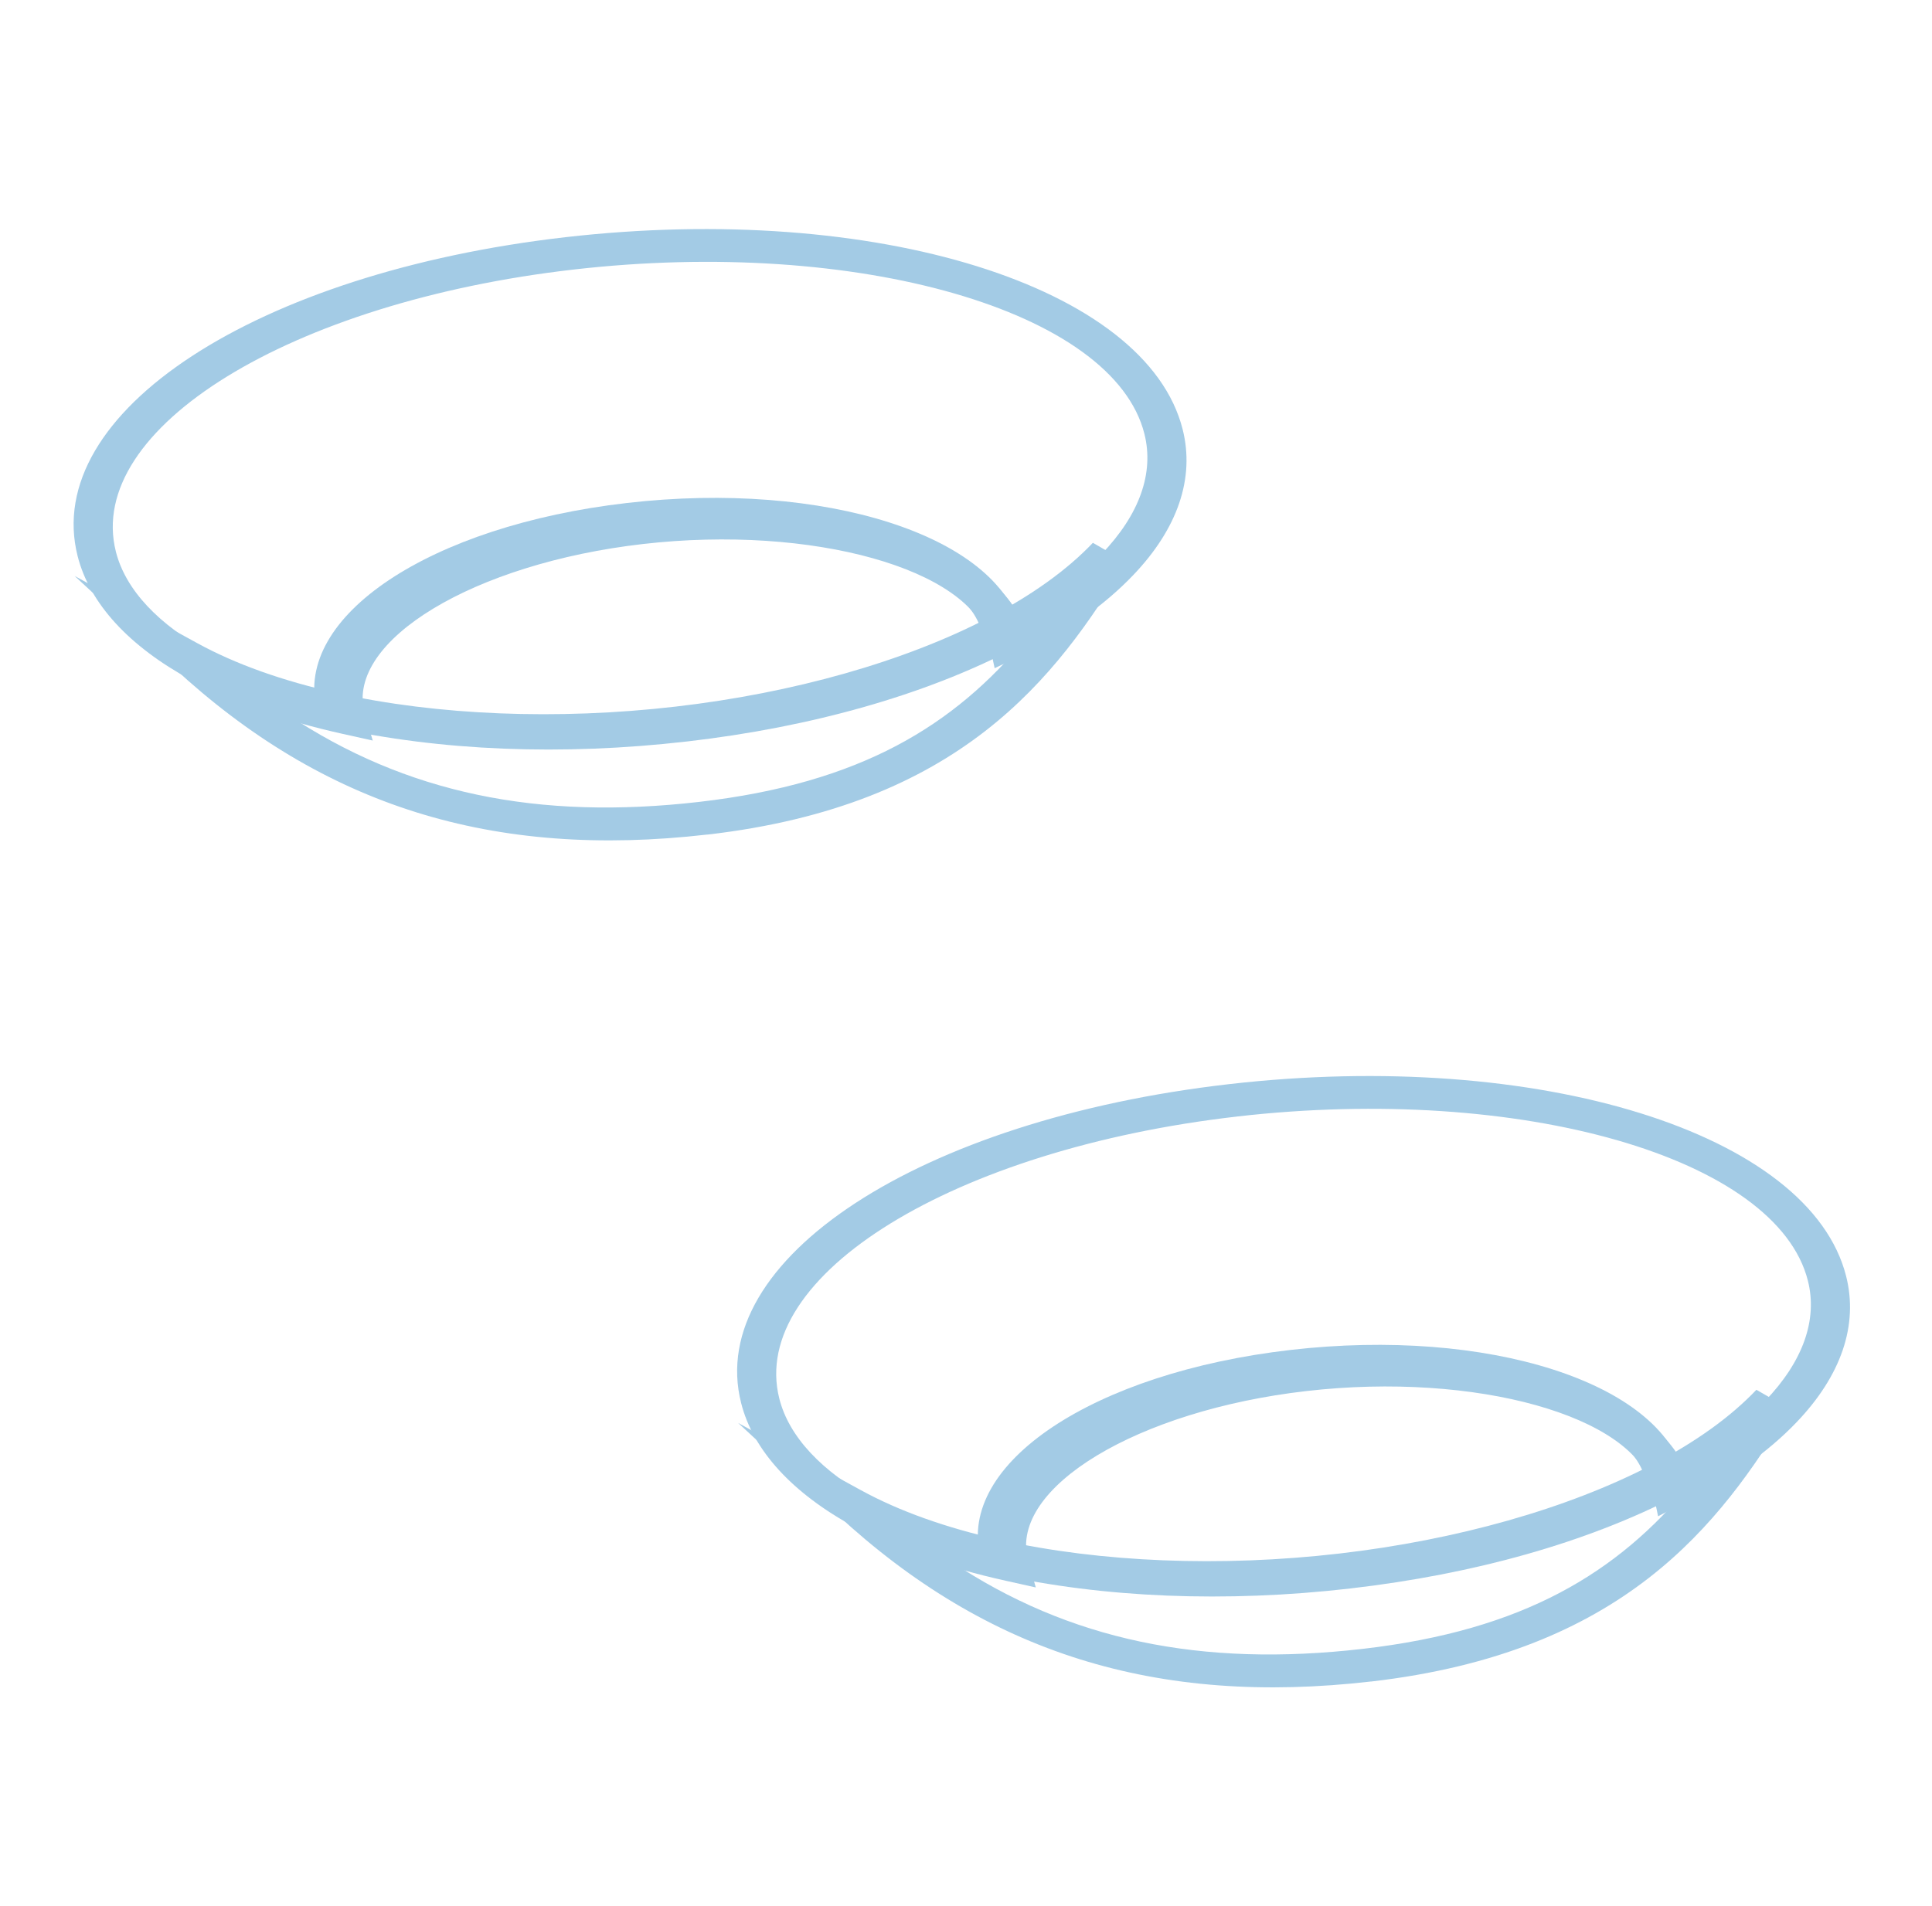 <svg xmlns="http://www.w3.org/2000/svg" width="76" height="75" viewBox="0 0 76 75" fill="none"><g opacity="0.36"><path d="M14.663 29.139L14.332 28.027C13.619 25.201 18.64 22.168 25.297 21.405C31.954 20.642 38.18 22.386 38.893 25.211L39.127 26.292L40.119 25.821C41.966 24.866 43.461 23.798 44.567 22.641C46.33 20.802 47.007 18.814 46.522 16.892C45.1 11.255 34.44 7.935 22.251 9.332C10.063 10.729 1.63 16.238 3.052 21.875C3.524 23.746 5.072 25.433 7.528 26.762C9.168 27.654 11.169 28.364 13.474 28.875L14.663 29.139ZM22.573 10.605C33.728 9.327 43.796 12.225 45.017 17.067C45.407 18.61 44.827 20.244 43.338 21.797C42.504 22.668 41.418 23.492 40.099 24.251C38.466 21.1 32.129 19.317 24.977 20.137C17.825 20.956 12.722 24.049 12.723 27.389C11.027 26.945 9.54 26.381 8.297 25.703C6.23 24.585 4.936 23.204 4.558 21.705C3.337 16.863 11.417 11.884 22.573 10.605Z" fill="#006EB7"></path><path d="M27.021 29.176C31.922 28.611 36.365 27.35 39.868 25.531L40.275 25.317L40.149 24.742C39.228 21.07 32.428 18.896 24.664 19.791C16.901 20.685 11.543 24.259 12.463 27.931C12.478 27.987 12.492 28.044 12.512 28.099L12.631 28.504L13.113 28.613C17.307 29.548 22.115 29.741 27.015 29.176L27.021 29.176ZM38.55 24.636C35.316 26.229 31.132 27.383 26.7 27.893C22.267 28.404 17.755 28.252 13.927 27.472C13.601 24.704 18.528 21.817 24.989 21.073C31.449 20.329 37.51 21.95 38.55 24.636Z" fill="#006EB7"></path><path d="M27.831 32.839C37.758 31.693 41.539 26.702 44.305 22.114L42.991 21.359C41.978 22.425 40.593 23.421 38.871 24.316C35.58 26.03 31.211 27.269 26.571 27.804C21.931 28.34 17.205 28.151 13.265 27.272C11.118 26.793 9.269 26.133 7.768 25.311L2.936 22.663L6.825 26.263C12.721 31.722 19.395 33.81 27.827 32.837L27.831 32.839ZM40.39 25.095C37.528 28.56 33.85 30.82 27.509 31.552C21.168 32.284 15.958 31.219 11.294 28.102C11.836 28.257 12.395 28.397 12.975 28.528C17.174 29.466 21.988 29.66 26.894 29.094C31.8 28.527 36.248 27.262 39.755 25.437C39.972 25.326 40.181 25.21 40.387 25.095L40.39 25.095Z" fill="#006EB7"></path><path d="M65.227 59.661L66.219 59.147C68.067 58.193 69.564 57.121 70.668 55.967C72.43 54.128 73.107 52.138 72.623 50.218C71.201 44.582 60.541 41.261 48.352 42.658C36.164 44.055 27.731 49.564 29.153 55.201C29.625 57.072 31.17 58.76 33.626 60.088C35.266 60.98 37.267 61.691 39.572 62.201L40.745 62.462L40.43 61.355C39.718 58.53 44.739 55.497 51.396 54.734C58.052 53.971 64.279 55.715 64.992 58.54L65.225 59.663L65.227 59.661ZM48.673 43.931C59.828 42.653 69.897 45.551 71.118 50.393C71.507 51.934 70.925 53.57 69.436 55.123C68.604 55.994 67.518 56.818 66.197 57.577C64.564 54.427 58.23 52.643 51.075 53.463C43.92 54.283 38.816 57.376 38.821 60.715C37.122 60.272 35.637 59.705 34.392 59.03C32.325 57.912 31.034 56.53 30.656 55.031C29.434 50.189 37.515 45.211 48.67 43.932L48.673 43.931Z" fill="#006EB7"></path><path d="M53.122 62.502C58.022 61.938 62.465 60.677 65.969 58.858L66.371 58.647L66.286 58.238C66.275 58.181 66.263 58.125 66.249 58.068C65.328 54.397 58.528 52.223 50.768 53.117C43.007 54.011 37.646 57.586 38.567 61.257L38.72 61.794L39.217 61.939C43.411 62.874 48.219 63.067 53.119 62.503L53.122 62.502ZM64.65 57.962C61.417 59.556 57.232 60.709 52.8 61.22C48.368 61.73 43.856 61.579 40.028 60.799C39.699 58.031 44.626 55.144 51.09 54.4C57.553 53.655 63.608 55.276 64.65 57.962Z" fill="#006EB7"></path><path d="M53.931 66.165C63.856 65.019 67.64 60.028 70.406 55.44L69.092 54.685C68.079 55.752 66.694 56.747 64.972 57.642C61.68 59.356 57.312 60.595 52.672 61.13C48.032 61.666 43.306 61.477 39.366 60.598C37.219 60.119 35.369 59.459 33.869 58.637L29.037 55.99L32.926 59.589C38.824 65.048 45.499 67.136 53.931 66.163L53.931 66.165ZM66.488 58.422C63.626 61.886 59.947 64.147 53.607 64.879C47.266 65.61 42.056 64.546 37.392 61.428C37.934 61.583 38.493 61.724 39.073 61.854C43.272 62.793 48.085 62.986 52.991 62.42C57.897 61.854 62.346 60.588 65.853 58.763C66.07 58.652 66.279 58.537 66.485 58.422L66.488 58.422Z" fill="#006EB7"></path></g></svg>